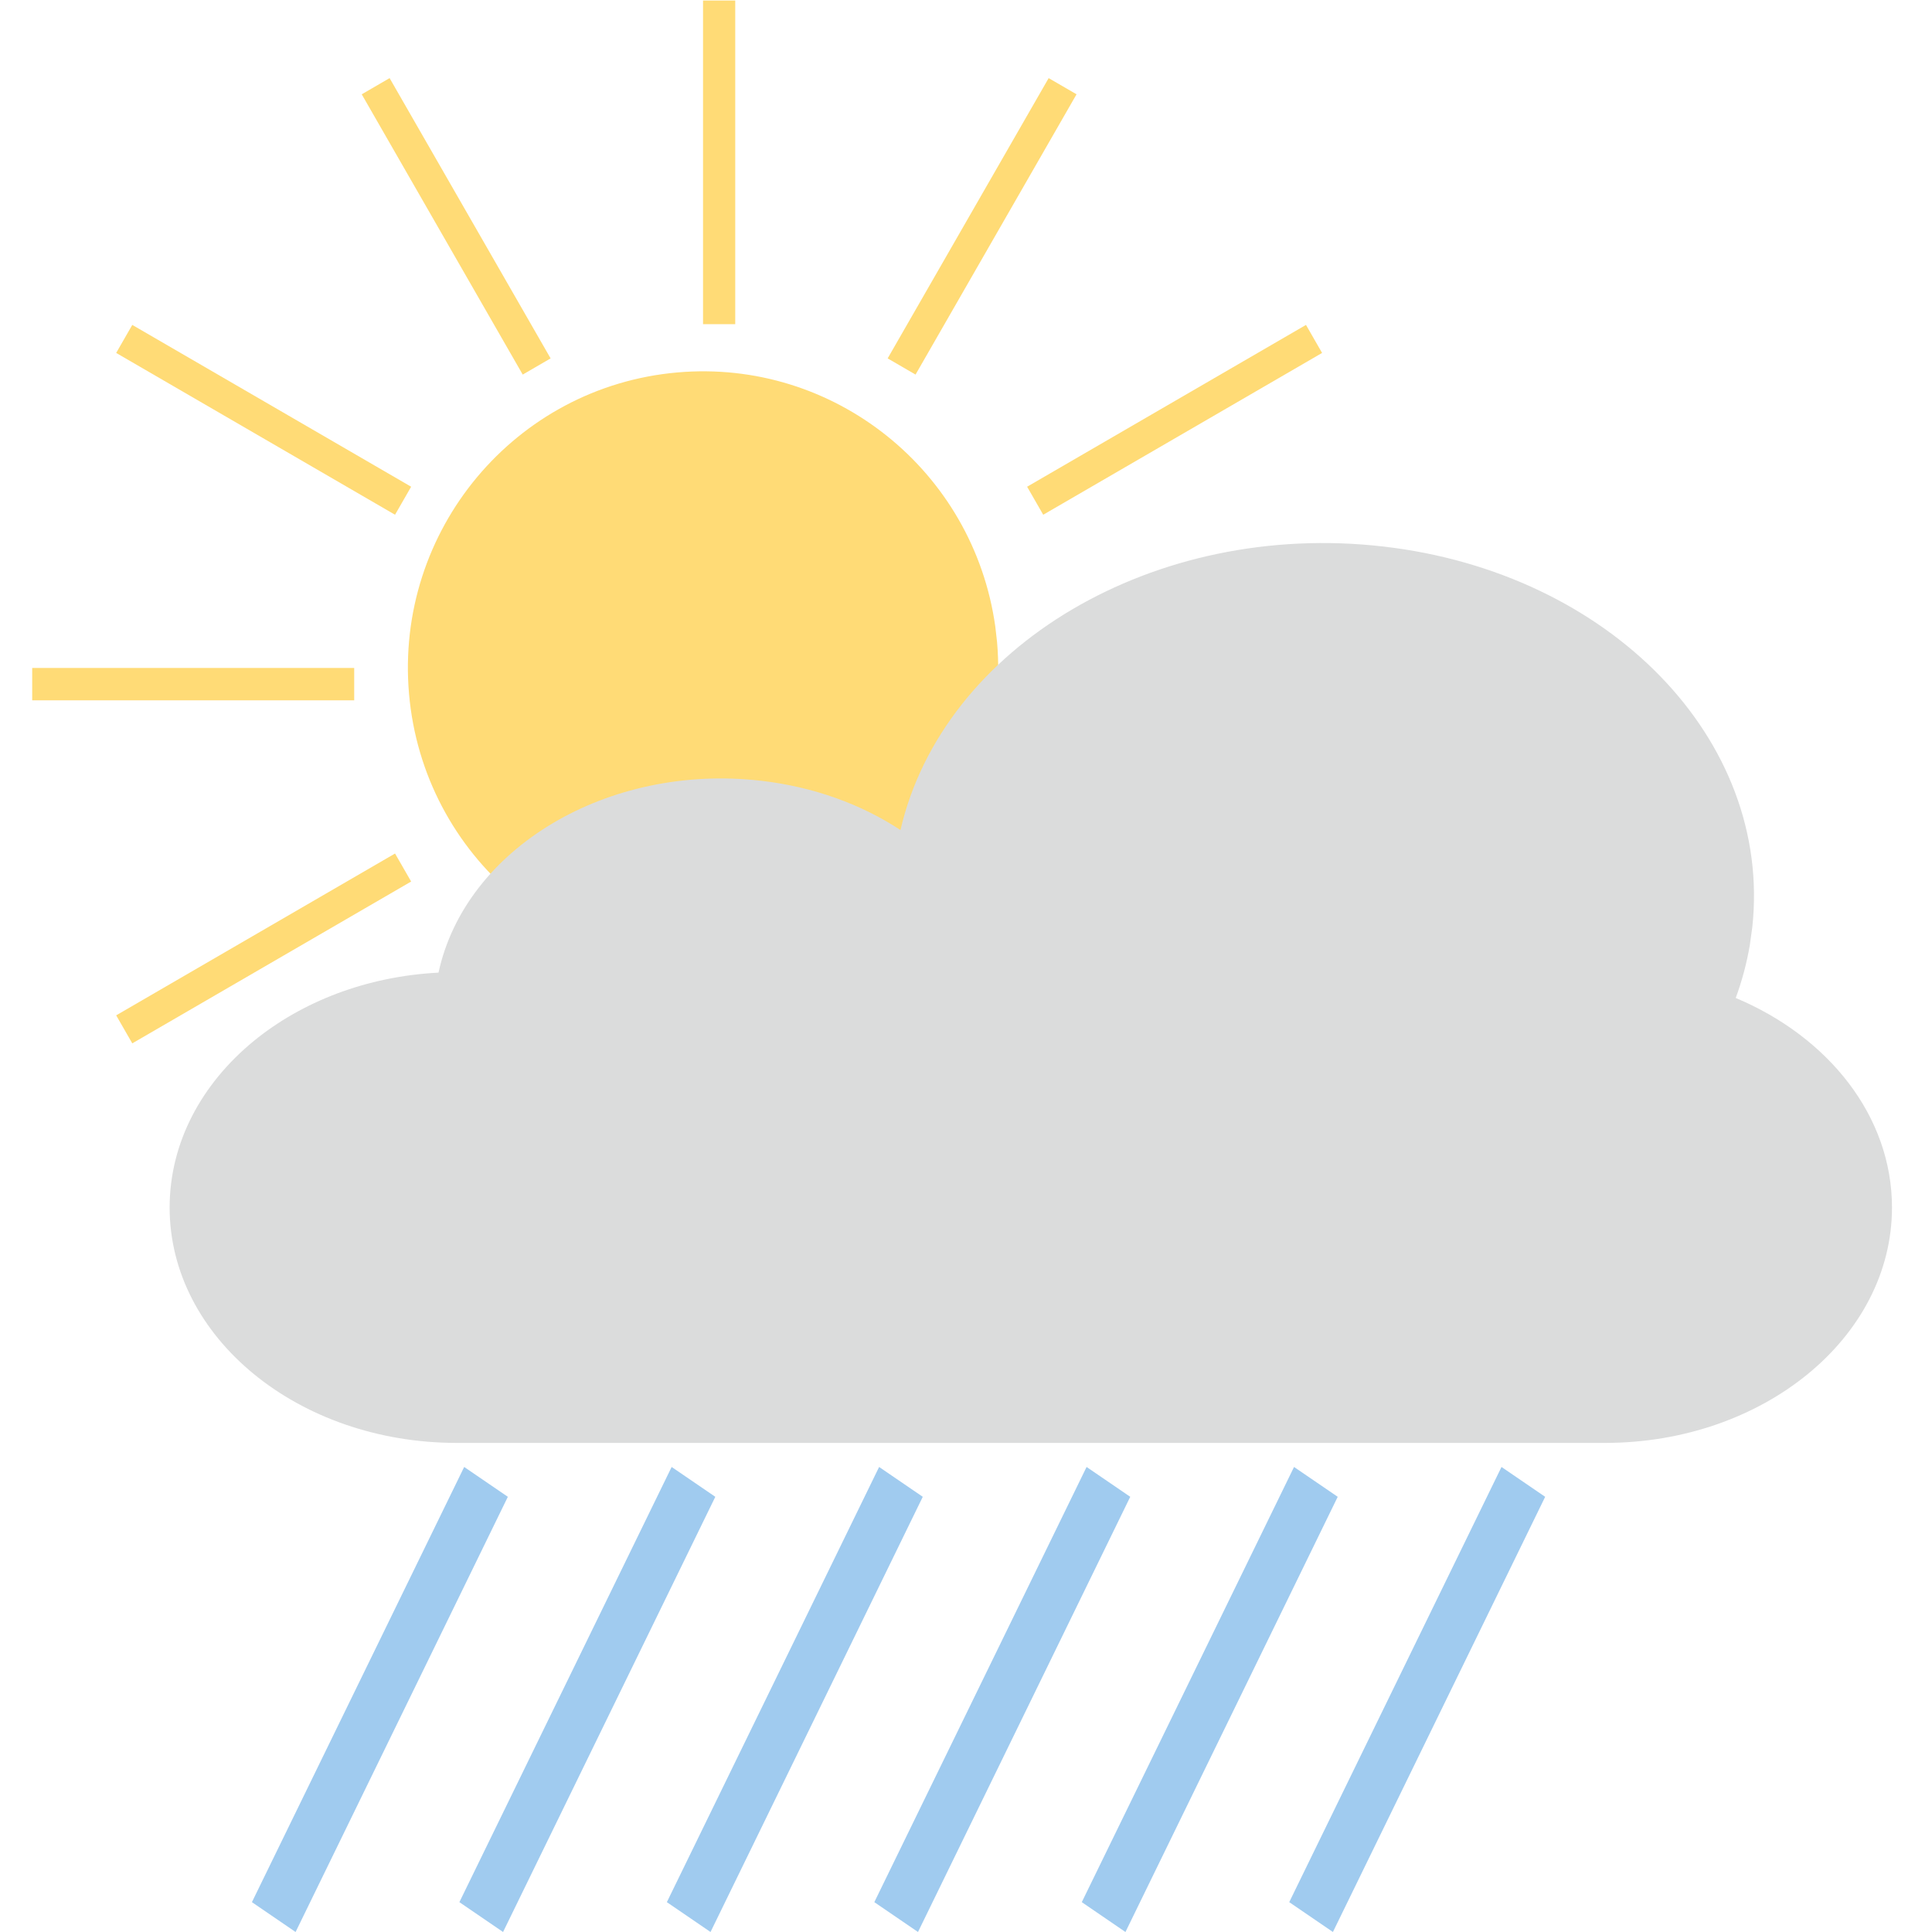 <?xml version="1.0" encoding="utf-8"?>
<!-- Generator: Adobe Illustrator 19.0.0, SVG Export Plug-In . SVG Version: 6.00 Build 0)  -->
<svg version="1.1" baseProfile="basic" id="Слой_1"
	 xmlns="http://www.w3.org/2000/svg" xmlns:xlink="http://www.w3.org/1999/xlink" x="0px" y="0px" viewBox="0 0 360 360"
	 xml:space="preserve">
<g>
	<title>s</title>
	<path id="path3056_1_" fill="#FFDB76" d="M185.788,119.645c2.647,30.41-19.735,57.22-49.993,59.881
		c-30.257,2.661-56.932-19.835-59.579-50.245C73.568,98.87,95.952,72.06,126.208,69.4c29.143-2.563,55.182,18.253,59.254,47.37"/>
	<rect id="rect3062-3_1_" x="6" y="124.463" fill="#FFDB76" width="60" height="6.031"/>
	<rect id="rect3062-7_1_" x="196" y="124.463" fill="#FFDB76" width="60" height="6.031"/>
	<polygon id="rect3096_1_" fill="#FFDB76" points="67.402,17.571 72.598,14.556 102.598,66.781 97.401,69.797 	"/>
	<polygon id="rect3100_1_" fill="#FFDB76" points="24.649,194.415 21.649,189.194 73.61,159.04 76.61,164.262 	"/>
	<polygon id="rect3102_1_" fill="#FFDB76" points="194.389,95.916 191.389,90.694 243.352,60.542 246.352,65.764 	"/>
	<polygon id="rect3104_1_" fill="#FFDB76" points="21.649,65.764 24.649,60.542 76.61,90.694 73.61,95.916 	"/>
	<polygon id="rect3110_1_" fill="#FFDB76" points="170.598,69.797 165.402,66.781 195.402,14.556 200.597,17.571 	"/>
	<rect id="rect3062_1_" x="131" y="0.099" fill="#FFDB76" width="6" height="60.306"/>
</g>
<path fill="#DBDCDC" d="M352.543,225.002c0,12.109-5.984,23.08-15.662,31.01c-9.688,7.939-23.053,12.853-37.83,12.853H85.102
	c-29.546,0-53.492-19.641-53.492-43.858c0-12.121,5.984-23.08,15.663-31.021c8.945-7.319,21.012-12.06,34.438-12.75
	c5-23.13,31.496-39.05,60.112-35.75c9.84,1.131,18.705,4.41,25.968,9.181c7.935-34.28,47.398-57.74,89.979-52.83
	c42.256,4.87,72.476,36.02,68.752,70.88l-0.473,3.42c-0.582,3.38-1.459,6.661-2.621,9.821
	C340.711,193.213,352.543,207.973,352.543,225.002z"/>
<g>
	<polygon id="rect5530" fill="#A0CBEF" points="86.493,273.348 94.63,278.908 55.079,360 46.942,354.438 	"/>
	<polygon id="rect5532" fill="#A0CBEF" points="125.151,273.348 133.288,278.908 93.738,360 85.6,354.438 	"/>
</g>
<g>
	<polygon id="rect5534" fill="#A0CBEF" points="163.809,273.348 171.945,278.908 132.396,360 124.259,354.438 	"/>
	<polygon id="rect5536" fill="#A0CBEF" points="202.468,273.348 210.604,278.908 171.055,359.999 162.917,354.438 	"/>
</g>
<g>
	<polygon id="rect5538" fill="#A0CBEF" points="241.125,273.348 249.264,278.908 209.711,360 201.575,354.438 	"/>
	<polygon id="rect5540" fill="#A0CBEF" points="279.783,273.348 287.92,278.908 248.37,359.999 240.23,354.438 	"/>
</g>
</svg>
